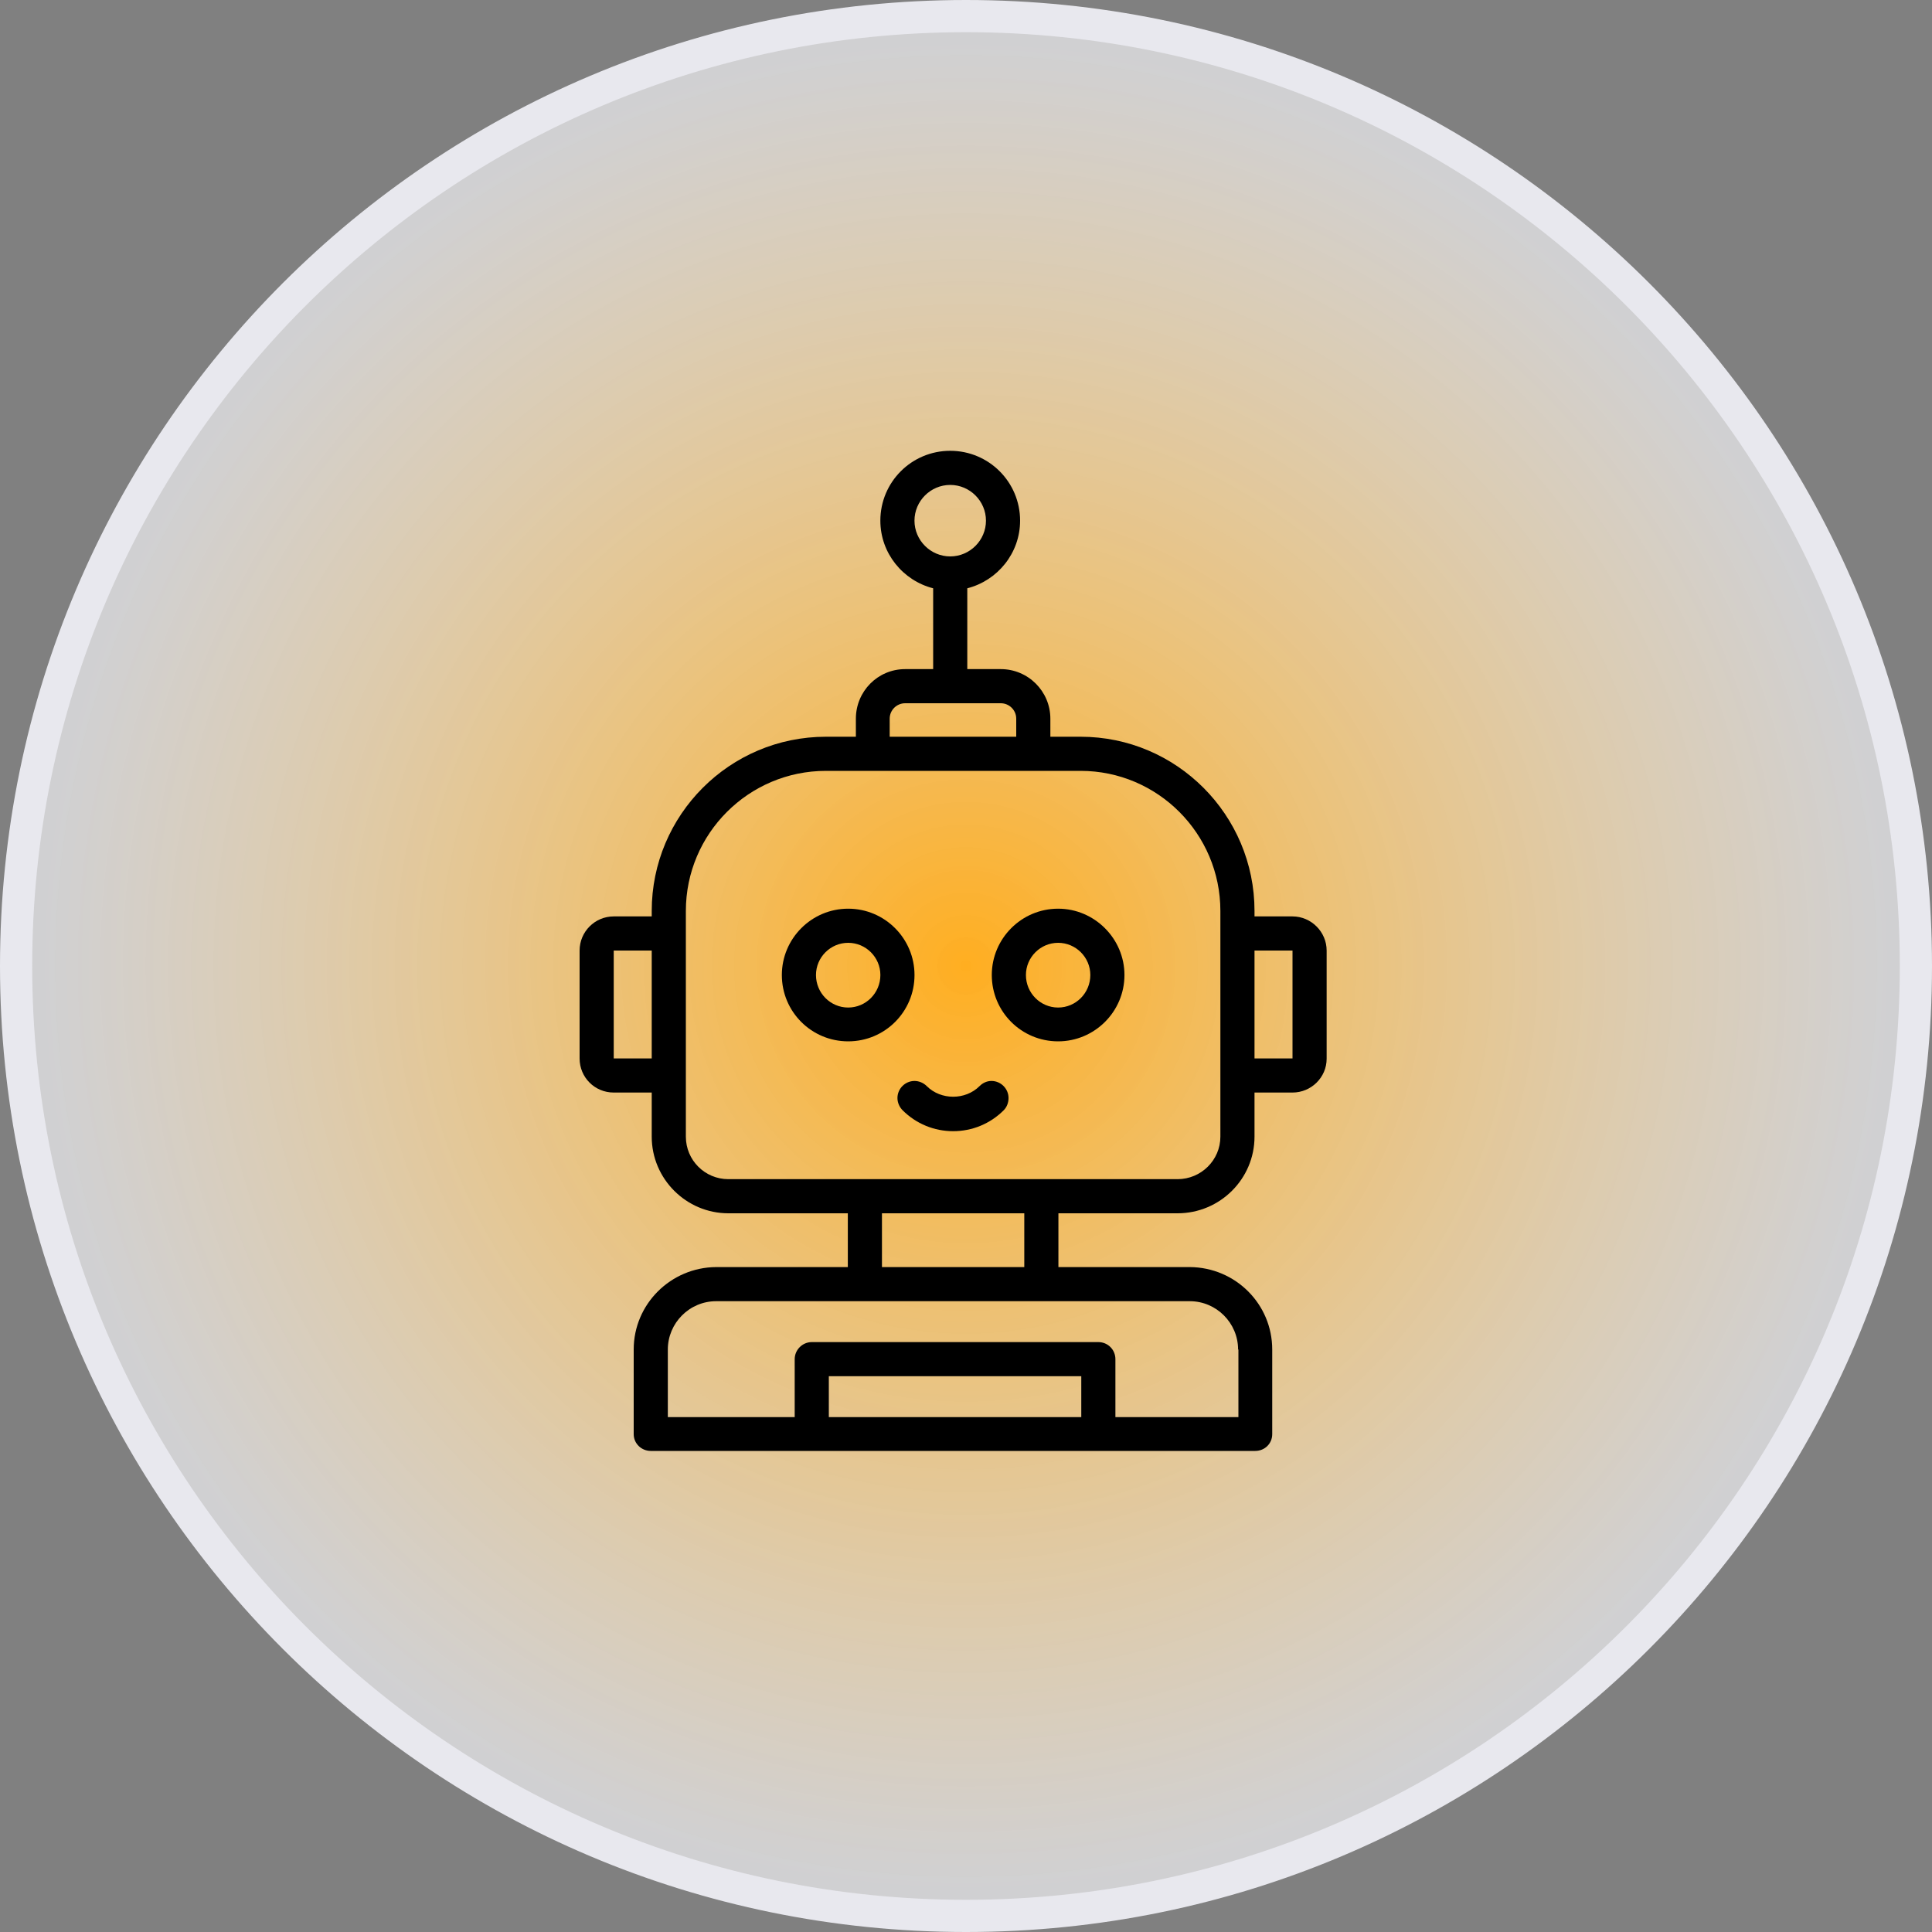 <svg width="60" height="60" viewBox="0 0 60 60" fill="none" xmlns="http://www.w3.org/2000/svg">
<rect x="0" y="0" width="60" height="60" fill="#808080" stroke="none"/>
<path d="M30 59.5C46.292 59.5 59.5 46.292 59.5 30C59.5 13.708 46.292 0.5 30 0.5C13.708 0.5 0.5 13.708 0.5 30C0.5 46.292 13.708 59.5 30 59.5Z" fill="url(#paint0_radial_1161_48)" stroke="#E8E8EE"/>
<path d="M30.801 30.28C30.801 31.42 31.721 32.34 32.861 32.34C33.991 32.34 34.921 31.42 34.921 30.28C34.921 29.15 33.991 28.22 32.861 28.22C31.721 28.22 30.801 29.15 30.801 30.28ZM32.861 29.28C33.411 29.28 33.861 29.73 33.861 30.28C33.861 30.84 33.411 31.29 32.861 31.29C32.311 31.29 31.861 30.84 31.861 30.28C31.861 29.73 32.311 29.28 32.861 29.28ZM26.341 28.22C25.201 28.22 24.281 29.15 24.281 30.28C24.281 31.42 25.201 32.34 26.341 32.34C27.481 32.34 28.401 31.42 28.401 30.28C28.401 29.15 27.481 28.22 26.341 28.22ZM26.341 31.29C25.791 31.29 25.341 30.84 25.341 30.28C25.341 29.73 25.791 29.28 26.341 29.28C26.891 29.28 27.341 29.73 27.341 30.28C27.341 30.84 26.891 31.29 26.341 31.29ZM30.421 33.73C29.981 34.17 29.221 34.17 28.781 33.73C28.681 33.63 28.541 33.57 28.401 33.57C28.111 33.57 27.871 33.81 27.871 34.1C27.871 34.24 27.931 34.38 28.031 34.48C28.451 34.9 29.011 35.13 29.601 35.13C30.191 35.13 30.751 34.9 31.171 34.48C31.271 34.38 31.321 34.24 31.321 34.1C31.321 33.81 31.081 33.57 30.791 33.57C30.651 33.57 30.521 33.63 30.421 33.73Z" fill="black"/>
<path d="M28.11 20.78C27.26 20.78 26.58 21.47 26.58 22.32V22.88H25.65C22.66 22.88 20.24 25.31 20.24 28.29V28.46H19.06C18.47 28.46 18 28.94 18 29.52V32.87C18 33.46 18.47 33.93 19.06 33.93H20.24V35.3C20.24 36.61 21.31 37.68 22.62 37.68H26.33V39.35H22.24C20.83 39.36 19.68 40.5 19.68 41.91V44.54C19.68 44.83 19.92 45.06 20.21 45.06H38.98C39.28 45.06 39.51 44.83 39.51 44.54V41.91C39.51 40.5 38.37 39.36 36.95 39.35H32.87V37.68H36.57C37.89 37.68 38.96 36.61 38.96 35.3V33.93H40.14C40.72 33.93 41.2 33.46 41.2 32.88V29.52C41.2 28.94 40.72 28.46 40.14 28.46H38.96V28.29C38.96 25.31 36.54 22.88 33.56 22.88H32.62V22.32C32.62 21.47 31.93 20.78 31.08 20.78H30.04V18.27C30.98 18.03 31.68 17.18 31.68 16.17C31.68 14.97 30.71 14 29.51 14C28.31 14 27.34 14.97 27.34 16.17C27.34 17.18 28.04 18.03 28.98 18.27V20.78H28.11ZM25.74 44.01V42.74H33.58V44.01H25.74ZM38.46 41.91V44.01H34.64V42.21C34.64 41.92 34.41 41.68 34.11 41.68H25.21C24.92 41.68 24.68 41.92 24.68 42.21V44.01H20.74V41.91C20.74 41.09 21.41 40.41 22.24 40.41H36.95C37.78 40.41 38.45 41.09 38.45 41.91H38.46ZM27.39 39.35V37.68H31.81V39.35H27.39ZM28.4 16.17C28.4 15.56 28.9 15.06 29.51 15.06C30.12 15.06 30.62 15.56 30.62 16.17C30.62 16.78 30.12 17.28 29.51 17.28C28.9 17.28 28.4 16.78 28.4 16.17ZM19.06 32.88V29.52H20.24V32.87H19.06V32.88ZM40.14 29.52V32.87H38.96V29.52H40.14ZM37.9 28.29V35.3C37.9 36.03 37.3 36.62 36.57 36.62H22.62C21.89 36.62 21.3 36.03 21.3 35.3V28.29C21.3 25.89 23.25 23.94 25.65 23.94H33.56C35.95 23.94 37.9 25.89 37.9 28.29ZM31.56 22.32V22.88H27.63V22.32C27.63 22.05 27.85 21.84 28.11 21.84H31.08C31.34 21.84 31.56 22.05 31.56 22.32Z" fill="black"/>
<defs>
<radialGradient id="paint0_radial_1161_48" cx="0" cy="0" r="1" gradientUnits="userSpaceOnUse" gradientTransform="translate(30 30) rotate(90) scale(30)">
<stop stop-color="#FFAE20"/>
<stop offset="0.948" stop-color="#F6F6F9" stop-opacity="0.68"/>
</radialGradient>
</defs>
</svg>
